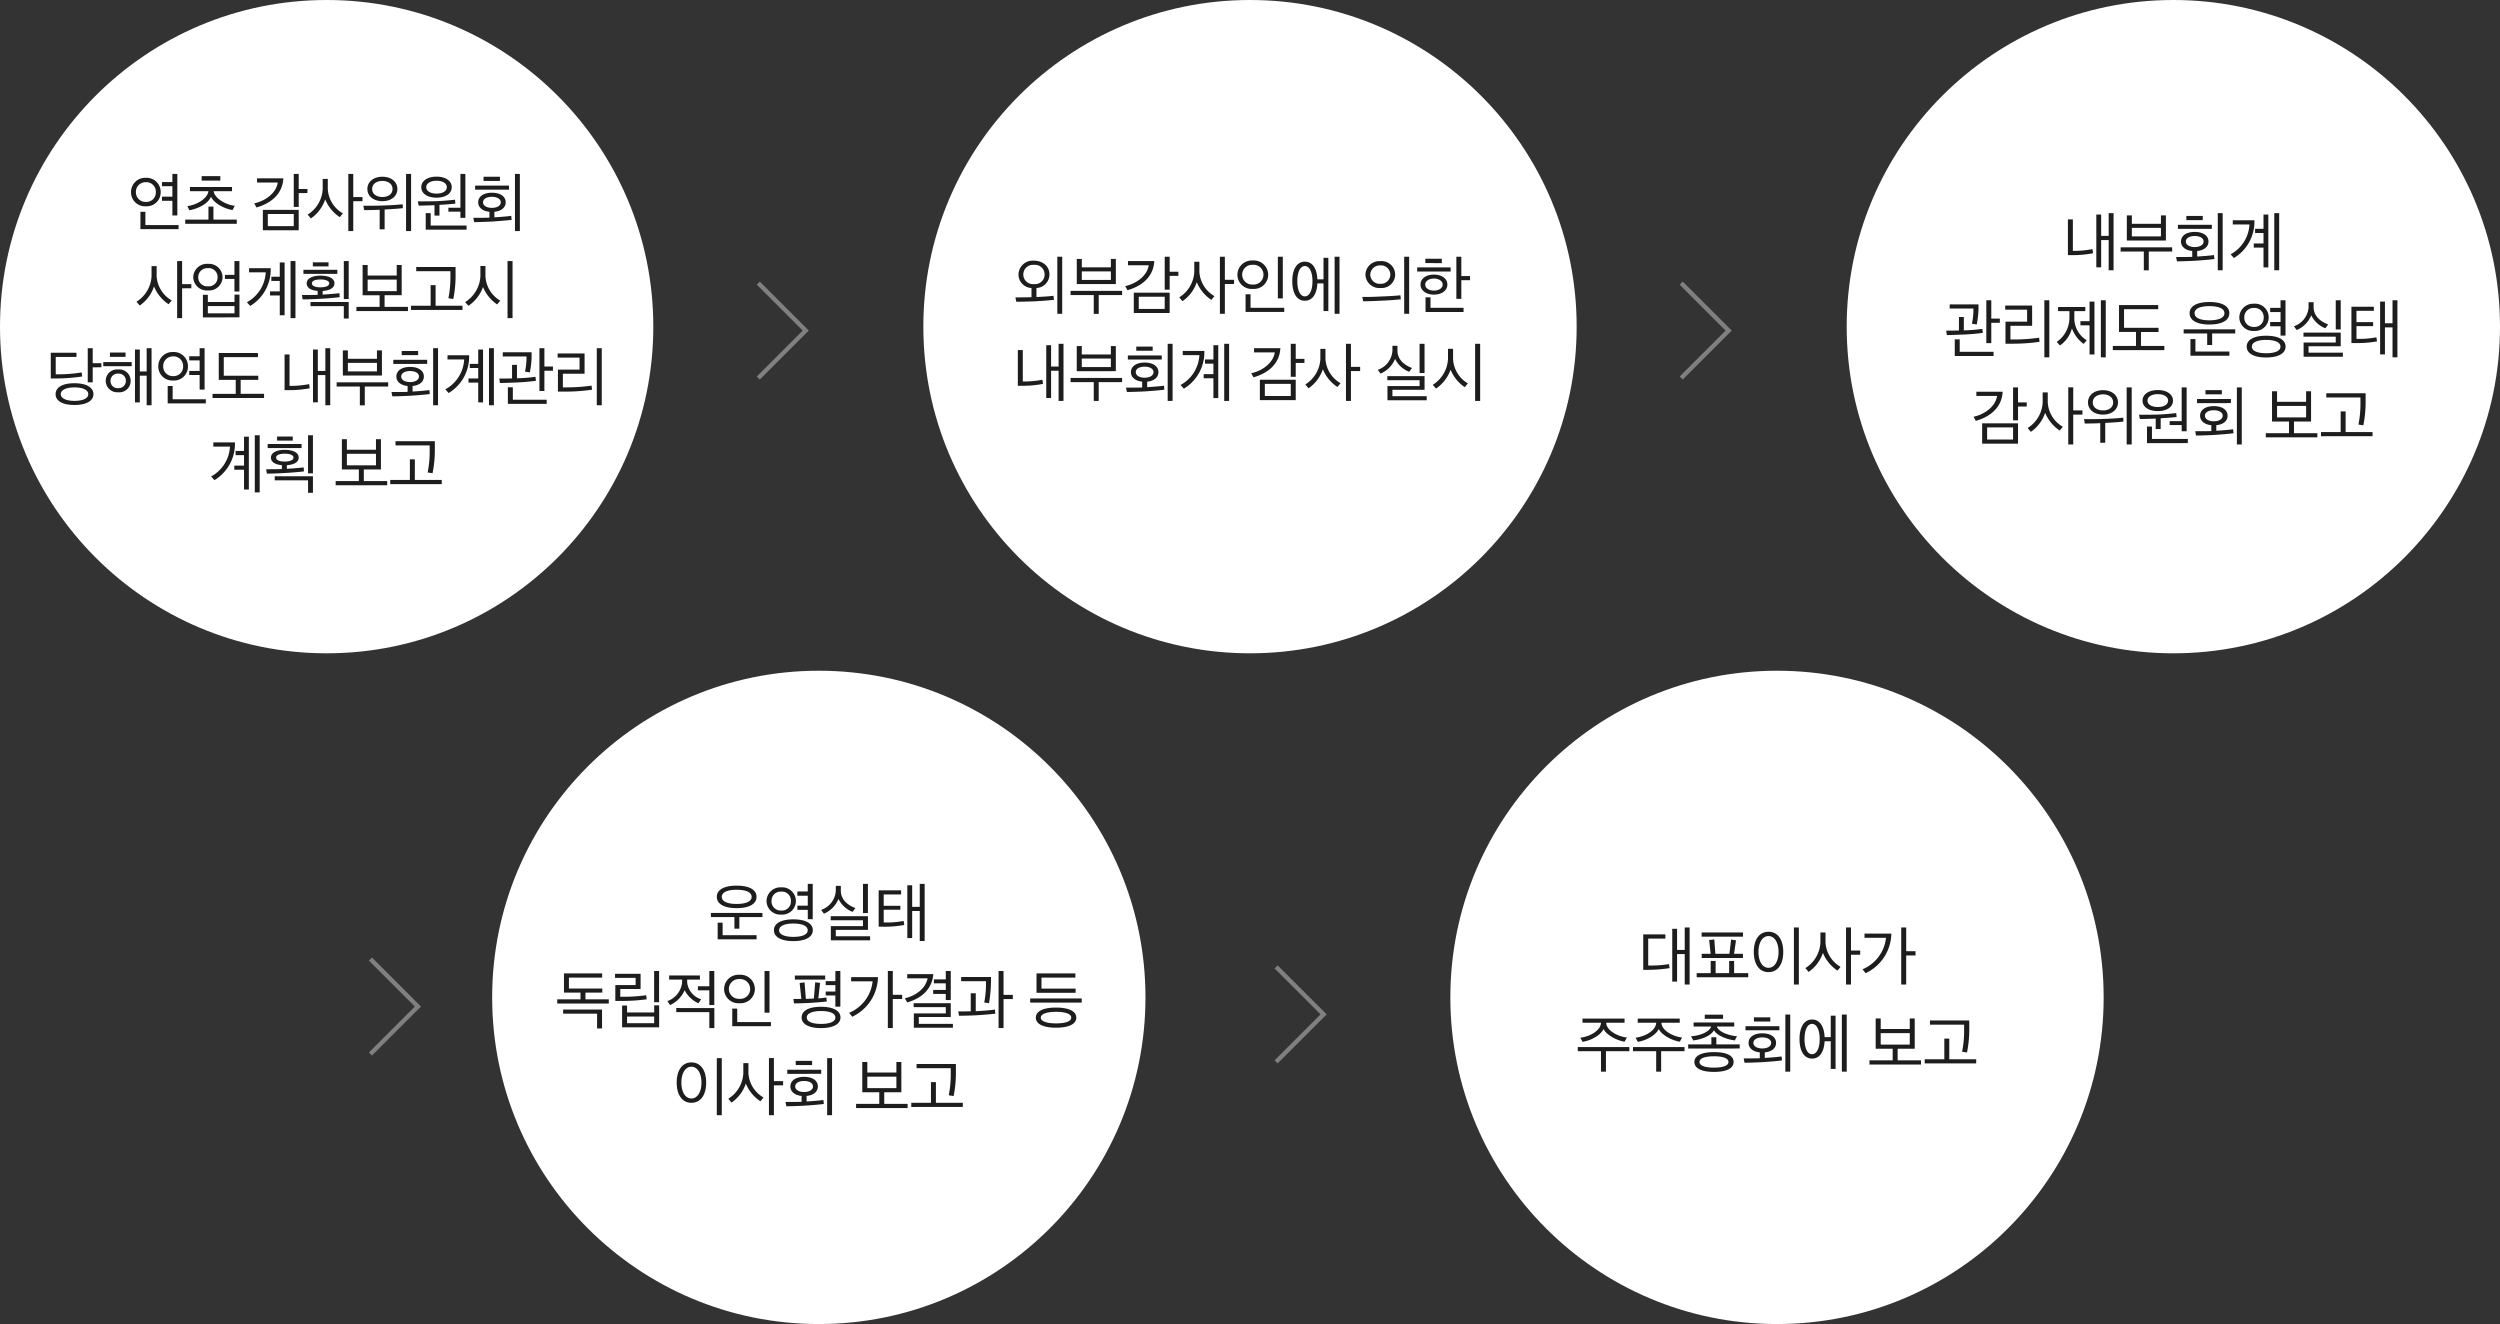 <svg xmlns="http://www.w3.org/2000/svg" width="574" height="304" viewBox="0 0 574 304">
  <rect x="0" y="0" width="574" height="304" fill="#333333" stroke="none"/>
  <g id="ethics_graph_01" transform="translate(-8030 2599)">
    <circle id="타원_49" data-name="타원 49" cx="75" cy="75" r="75" transform="translate(8030 -2599)" fill="#fff"/>
    <path id="패스_851" data-name="패스 851" d="M-35.421-9.255V-6.84h-2.385v.945h2.385v3.36h1.14V-12.06h-1.14v1.86h-2.385v.945ZM-34,.615V-.33h-7.62V-3.375h-1.14V.615Zm-7.515-11.79a3.249,3.249,0,0,0-3.4,3.285A3.212,3.212,0,0,0-41.5-4.635a3.2,3.2,0,0,0,3.39-3.255A3.24,3.24,0,0,0-41.511-11.175Zm0,1.005a2.185,2.185,0,0,1,2.3,2.28A2.166,2.166,0,0,1-41.5-5.64a2.2,2.2,0,0,1-2.295-2.25A2.206,2.206,0,0,1-41.511-10.17ZM-21.1-4.755c-1.95-.18-4.62-1.665-4.845-3.345h4.215v-.96h-9.66v.96h4.245c-.21,1.68-2.715,3.18-4.845,3.42l.48.96c2.265-.42,4.38-1.665,4.95-3.105.69,1.425,2.79,2.67,4.95,3.06Zm.465,4.14v-.96H-26V-4.56h-1.14v2.985h-5.325v.96Zm-3.78-9.915v-1.035H-28.7v1.035ZM-4.419-7.665V-8.61H-6.414v-3.45h-1.14v7.575h1.14v-3.18ZM-6.414.87V-3.81h-8.235V.87Zm-1.14-.945h-5.955v-2.79h5.955Zm-8.43-10.98v.96h4.755c-.315,2.37-2.82,4.245-5.4,4.785l.525.945c3.345-.96,5.97-3.09,6.165-6.69ZM8.226-5.8v-.96H6.111v-5.3H4.971V1.05h1.14V-5.8Zm-4.5,2.79A6.868,6.868,0,0,1,.261-8.61v-2.3H-.909V-8.58a7.32,7.32,0,0,1-3.45,5.85l.735.885A8.566,8.566,0,0,0-.339-6.225a8.981,8.981,0,0,0,3.345,4.08ZM16.236-8.6c0-1.665-1.41-2.82-3.435-2.82-2.04,0-3.45,1.155-3.45,2.82,0,1.635,1.41,2.79,3.45,2.79C14.811-5.8,16.236-6.96,16.236-8.6Zm3.15,9.645V-12.06H18.231V1.05ZM15.126-8.6c0,1.17-1.02,1.83-2.325,1.83-1.32,0-2.355-.66-2.355-1.83s1.035-1.86,2.355-1.86C14.106-10.455,15.126-9.78,15.126-8.6ZM13.311.66V-3.9c1.5-.075,3.2-.18,4.185-.315L17.451-5.1c-1.275.135-2.94.24-4.575.285-1.455.06-2.88.045-4.44.045l.18,1.02c1.155-.015,2.325-.03,3.555-.09V.66ZM28.716-9.015c0-1.485-1.455-2.43-3.48-2.43s-3.51.945-3.51,2.415c0,1.53,1.485,2.415,3.51,2.415S28.716-7.515,28.716-9.015ZM31.851-1.98V-12.06h-1.14V-4.3h-2.76v.9h2.76V-1.98Zm.27,2.715v-.96H23.886V-3.06h-1.14V.735Zm-4.53-9.75c0,.885-.945,1.47-2.355,1.47s-2.37-.585-2.37-1.47.96-1.485,2.37-1.485S27.591-9.9,27.591-9.015ZM25.9-2.5v-2.46c1.38-.09,2.835-.18,3.66-.3l-.09-.885c-1.275.135-2.7.27-4.155.33-1.425.045-3.03.06-4.38.045l.18.975c1.095,0,2.4-.045,3.645-.09V-2.5ZM41.106-5.55c0-1.365-1.26-2.2-3.165-2.2-1.89,0-3.15.855-3.15,2.2,0,1.185,1,2.025,2.58,2.175v1.35c-1.4.045-2.715.03-3.7.03l.195,1c1.11-.015,2.58-.06,4.035-.135,1.6-.105,3.54-.255,4.575-.4l-.105-.915c-.84.135-2.4.255-3.855.345V-3.375C40.086-3.525,41.106-4.335,41.106-5.55Zm3.255,6.6V-12.06H43.236V1.05Zm-4.38-6.6c0,.75-.81,1.275-2.04,1.275S35.9-4.8,35.9-5.55s.825-1.26,2.04-1.26S39.981-6.3,39.981-5.55Zm1.89-2.9V-9.39H34.086v.945Zm-2.085-2.01v-.96H36.021v.96Zm-70.858,24.65v-.96h-2.115V7.94h-1.14V21.05h1.14V14.195Zm-4.5,2.79a6.868,6.868,0,0,1-3.465-5.6V9.1h-1.17V11.42a7.32,7.32,0,0,1-3.45,5.85l.735.885a8.566,8.566,0,0,0,3.285-4.38,8.981,8.981,0,0,0,3.345,4.08Zm14.4-4.935v2.895h1.14V7.94h-1.14v3.165h-2.19v.945Zm1.155,8.82V15.635h-1.14v1.71h-6.12V15.68h-1.14v5.19Zm-1.14-.93h-6.12V18.275h6.12Zm-6.1-11.355a3.154,3.154,0,0,0-3.375,3.075,3.119,3.119,0,0,0,3.375,3.03,3.1,3.1,0,0,0,3.36-3.045A3.12,3.12,0,0,0-27.263,8.585Zm0,.99a2.038,2.038,0,0,1,2.22,2.085,2.038,2.038,0,0,1-2.22,2.085,2.078,2.078,0,0,1-2.235-2.1A2.072,2.072,0,0,1-27.263,9.575ZM-9.653,20.39V8.255h-1.11V11.54H-12.7v.96h1.935v2.4H-13v.945h2.235V20.39Zm2.49.66V7.94H-8.288V21.05ZM-12.848,9.575h-4.965v.96h3.825a8.281,8.281,0,0,1-4.32,6.855l.75.855A9.748,9.748,0,0,0-12.848,9.575Zm14.64,3.48c0-1.215-1.455-1.77-3.21-1.77-1.725,0-3.165.57-3.165,1.785,0,1.065,1.08,1.62,2.52,1.725v.9c-1.35.045-2.655.045-3.615.045l.165,1.005c.87,0,2.805-.06,4.29-.15,1.59-.09,3.18-.24,4.215-.36l-.06-.915c-.855.1-2.385.24-3.855.315V14.81C.607,14.7,1.792,14.165,1.792,13.055Zm-5.505,4.29v.945h7.65v2.85H5.062v-3.8Zm8.775-.675V7.94H3.937v8.73Zm-2.61-5.79V9.95H-5.333v.93ZM.592,13.055c0,.615-.855.915-2.01.915s-1.965-.285-1.965-.915c0-.6.81-.885,1.965-.885S.592,12.455.592,13.055ZM.427,9.17V8.225h-3.6V9.17Zm16.8,6.615V8.84h-1.14v2.415H9.412V8.84H8.257v6.945h3.9v2.67H6.832v.96H18.667v-.96H13.3v-2.67Zm-1.14-.945H9.412V12.2h6.675Zm15.105,4.32V18.2h-6.18V13.46h-1.14V18.2H19.357v.96ZM29.6,9.305h-9.03v.96h7.845V11.54a23.68,23.68,0,0,1-.465,4.935l1.125.18a27.091,27.091,0,0,0,.525-5.7ZM42.682,21.05V7.94H41.528V21.05Zm-2.82-4.02a6.861,6.861,0,0,1-3.4-5.625V9.08H35.3v2.37a7.479,7.479,0,0,1-3.5,5.91l.75.855A8.8,8.8,0,0,0,35.9,13.9a8.977,8.977,0,0,0,3.24,4Zm-91.581,15.3V31.39h-1.995V27.94h-1.14v7.845h1.14v-3.45Zm-1.83,6.165c0-1.47-1.515-2.505-4.35-2.505-2.85,0-4.335,1.005-4.335,2.505s1.485,2.49,4.335,2.49C-55.063,40.99-53.548,39.97-53.548,38.5Zm-1.185,0c0,.945-1.185,1.545-3.165,1.545s-3.15-.615-3.15-1.545,1.17-1.545,3.15-1.545S-54.733,37.555-54.733,38.5Zm-7.47-4.56V29.95h4.77v-.96h-5.91v5.9h1.065a40.127,40.127,0,0,0,6.15-.45l-.12-.93a33.276,33.276,0,0,1-5.31.435ZM-40.2,41.05V27.94h-1.125v5.355H-42.9v-5.04h-1.11V40.39h1.11V34.255h1.575V41.05ZM-45,35.455a2.613,2.613,0,0,0-2.865-2.625,2.612,2.612,0,0,0-2.865,2.625,2.652,2.652,0,0,0,2.865,2.61A2.6,2.6,0,0,0-45,35.455Zm-1.1,0a1.644,1.644,0,0,1-1.77,1.665,1.615,1.615,0,0,1-1.755-1.665,1.623,1.623,0,0,1,1.755-1.665A1.636,1.636,0,0,1-46.093,35.455Zm1.335-3.375v-.945h-6.525v.945Zm-1.41-2.145v-.99h-3.585v.99Zm17.01.81V33.16h-2.385V34.1h2.385v3.36h1.14V27.94h-1.14V29.8h-2.385v.945Zm1.425,9.87V39.67h-7.62V36.625h-1.14v3.99Zm-7.515-11.79a3.249,3.249,0,0,0-3.4,3.285,3.212,3.212,0,0,0,3.42,3.255,3.2,3.2,0,0,0,3.39-3.255A3.24,3.24,0,0,0-35.248,28.825Zm0,1a2.185,2.185,0,0,1,2.3,2.28,2.166,2.166,0,0,1-2.28,2.25,2.2,2.2,0,0,1-2.295-2.25A2.206,2.206,0,0,1-35.248,29.83Zm20.88,9.555v-.96h-5.37v-3.21H-15.7V34.27h-7.92V29.995h7.845V29.05h-9v6.165h3.9v3.21H-26.2v.96ZM.823,41.05V27.94H-.3v5.22H-2.027v-4.9h-1.11v12.12h1.11V34.12H-.3v6.93Zm-4.845-4.86a21.231,21.231,0,0,1-4.5.405V29.38h-1.14v8.2h1.005a24.891,24.891,0,0,0,4.77-.435Zm16.71-1.965V28.45h-1.14v1.935H4.873V28.45H3.718v5.775Zm-3.93,6.84v-4.32h5.37v-.96H2.293v.96H7.618v4.32Zm2.79-7.785H4.873V31.315h6.675Zm10.77,1.17c0-1.365-1.26-2.205-3.165-2.205-1.89,0-3.15.855-3.15,2.205,0,1.185,1.005,2.025,2.58,2.175v1.35c-1.395.045-2.715.03-3.7.03l.195,1c1.11-.015,2.58-.06,4.035-.135,1.6-.1,3.54-.255,4.575-.4l-.105-.915c-.84.135-2.4.255-3.855.345V36.625C21.3,36.475,22.318,35.665,22.318,34.45Zm3.255,6.6V27.94H24.448V41.05Zm-4.38-6.6c0,.75-.81,1.275-2.04,1.275-1.215,0-2.04-.525-2.04-1.275s.825-1.26,2.04-1.26C20.383,33.19,21.193,33.7,21.193,34.45Zm1.89-2.9V30.61H15.3v.945ZM21,29.545v-.96H17.233v.96ZM35.908,40.39V28.255H34.8V31.54H32.863v.96H34.8v2.4H32.563v.945H34.8V40.39Zm2.49.66V27.94H37.273V41.05ZM32.713,29.575H27.748v.96h3.825a8.281,8.281,0,0,1-4.32,6.855l.75.855A9.748,9.748,0,0,0,32.713,29.575Zm19.245,3.54v-.96H49.993V27.94h-1.14v9.84h1.14V33.115Zm-1.44,7.62v-.96h-7.77V36.91h-1.14v3.825Zm-2.46-5.31-.12-.915a37.617,37.617,0,0,1-4.245.345V31.78H42.568v3.105c-.975.03-2.175.03-2.925.03l.15,1.02c1.065,0,2.655-.075,4.005-.12C45.043,35.755,46.873,35.6,48.058,35.425Zm-1.005-6.54H40.438v.96h5.445a14.579,14.579,0,0,1-.345,3.48l1.11.18A19.717,19.717,0,0,0,47.053,28.885Zm14.97-.945V41.05h1.14V27.94Zm-1.2,8.6a41.527,41.527,0,0,1-6.27.4h-.315V33.805h4.98v-4.65h-6.18V30.1h5.025v2.76H53.1v5.055h1.335a44.16,44.16,0,0,0,6.495-.435ZM-17.863,60.39V48.255h-1.11V51.54h-1.935v.96h1.935v2.4h-2.235v.945h2.235V60.39Zm2.49.66V47.94H-16.5V61.05Zm-5.685-11.475h-4.965v.96H-22.2a8.281,8.281,0,0,1-4.32,6.855l.75.855A9.748,9.748,0,0,0-21.058,49.575Zm14.64,3.48c0-1.215-1.455-1.77-3.21-1.77-1.725,0-3.165.57-3.165,1.785,0,1.065,1.08,1.62,2.52,1.725v.9c-1.35.045-2.655.045-3.615.045l.165,1.005c.87,0,2.805-.06,4.29-.15,1.59-.09,3.18-.24,4.215-.36l-.06-.915c-.855.1-2.385.24-3.855.315V54.81C-7.6,54.705-6.418,54.165-6.418,53.055Zm-5.505,4.29v.945h7.65v2.85h1.125V57.345Zm8.775-.675V47.94H-4.273v8.73Zm-2.61-5.79v-.93h-7.785v.93Zm-1.86,2.175c0,.615-.855.915-2.01.915s-1.965-.285-1.965-.915c0-.6.81-.885,1.965-.885S-7.618,52.455-7.618,53.055Zm-.165-3.885v-.945h-3.6v.945Zm20.246,6.615V48.84h-1.14v2.415H4.648V48.84H3.493v6.945h3.9v2.67H2.068v.96H13.9v-.96H8.533v-2.67Zm-1.14-.945H4.648V52.2h6.675Zm15.105,4.32V58.2h-6.18V53.46h-1.14V58.2H14.593v.96Zm-1.59-9.855h-9.03v.96h7.845V51.54a23.68,23.68,0,0,1-.465,4.935l1.125.18a27.091,27.091,0,0,0,.525-5.7Z" transform="translate(8105 -2547)" fill="#1d1d1d"/>
    <circle id="타원_64" data-name="타원 64" cx="75" cy="75" r="75" transform="translate(8242 -2599)" fill="#fff"/>
    <path id="패스_850" data-name="패스 850" d="M-49.616-11.145a3.25,3.25,0,0,0-3.54,3.18,3.112,3.112,0,0,0,2.985,3.09V-2.76c-1.365.03-2.685.045-3.69.045l.195,1c.855,0,2.805-.045,4.275-.1,1.59-.09,3.345-.225,4.38-.345l-.105-.93c-.855.12-2.43.225-3.915.285v-2.07A3.115,3.115,0,0,0-46.046-7.98C-46.046-9.885-47.576-11.145-49.616-11.145Zm0,.96a2.208,2.208,0,0,1,2.46,2.235,2.2,2.2,0,0,1-2.46,2.175,2.2,2.2,0,0,1-2.43-2.19A2.21,2.21,0,0,1-49.616-10.185Zm6.5,11.235V-12.06h-1.125V1.05Zm12.315-6.825V-11.55h-1.14v1.935h-6.675V-11.55h-1.155v5.775Zm-3.93,6.84v-4.32h5.37v-.96H-41.2v.96h5.325v4.32Zm2.79-7.785h-6.675V-8.685h6.675Zm15.495-.945V-8.61h-1.995v-3.45h-1.14v7.575h1.14v-3.18ZM-18.446.87V-3.81h-8.235V.87Zm-1.14-.945h-5.955v-2.79h5.955Zm-8.43-10.98v.96h4.755c-.315,2.37-2.82,4.245-5.4,4.785l.525.945c3.345-.96,5.97-3.09,6.165-6.69ZM-3.656-5.8v-.96H-5.771v-5.3h-1.14V1.05h1.14V-5.8Zm-4.5,2.79A6.868,6.868,0,0,1-11.621-8.61v-2.3h-1.17V-8.58a7.32,7.32,0,0,1-3.45,5.85l.735.885a8.566,8.566,0,0,0,3.285-4.38,8.981,8.981,0,0,0,3.345,4.08Zm15.69.525v-9.57H6.394v9.57ZM7.864.615V-.33H.124v-3.1h-1.14V.615ZM.634-11.19A3.307,3.307,0,0,0-2.891-7.905a3.277,3.277,0,0,0,3.54,3.24A3.276,3.276,0,0,0,4.174-7.92,3.3,3.3,0,0,0,.634-11.19Zm0,.99a2.276,2.276,0,0,1,2.46,2.295A2.251,2.251,0,0,1,.649-5.67,2.287,2.287,0,0,1-1.8-7.92,2.289,2.289,0,0,1,.634-10.2Zm11.955-.72c-1.9,0-2.88,1.86-2.88,4.485,0,2.64.975,4.485,2.88,4.485,1.8,0,2.76-1.605,2.88-3.975h1.41V.42h1.11V-11.805h-1.11V-6.87h-1.41C15.379-9.255,14.4-10.92,12.589-10.92Zm1.755,4.485c0,2.13-.69,3.48-1.755,3.48-1.05,0-1.725-1.35-1.725-3.48s.675-3.48,1.725-3.48C13.654-9.915,14.344-8.55,14.344-6.435Zm6.21,7.485V-12.06H19.429V1.05ZM35.4-12.06V1.05h1.14V-12.06ZM33.33-7.92a3.121,3.121,0,0,0-3.405-3.12,3.194,3.194,0,0,0-3.42,3.12,3.174,3.174,0,0,0,3.42,3.045A3.123,3.123,0,0,0,33.33-7.92Zm-1.11,0a2.161,2.161,0,0,1-2.3,2.085,2.166,2.166,0,0,1-2.31-2.085,2.213,2.213,0,0,1,2.31-2.145A2.137,2.137,0,0,1,32.22-7.92Zm2.415,5.64-.105-.93c-.96.12-2.655.225-4.485.285-1.59.09-3.135.12-4.26.105l.21,1c.99-.015,2.43-.06,3.975-.135C31.635-2.025,33.51-2.145,34.635-2.28ZM50.52-6.66v-.96h-2v-4.44h-1.14v9.675h1.14V-6.66ZM49.035.63V-.33h-7.59v-2.4h-1.14V.63ZM44.04-10.59V-11.6H40.26v1.005Zm2.025,1.935V-9.6h-7.68v.945Zm-.75,3c0-1.41-1.32-2.295-3.09-2.295-1.755,0-3.075.885-3.075,2.295,0,1.38,1.335,2.3,3.075,2.3C44-3.36,45.315-4.275,45.315-5.655Zm-1.08,0c0,.855-.945,1.38-2.01,1.38-1.05,0-1.995-.525-1.995-1.38s.945-1.395,1.995-1.395C43.29-7.05,44.235-6.525,44.235-5.655Zm-87.056,26.7V7.94h-1.125v5.22h-1.725v-4.9h-1.11v12.12h1.11V14.12h1.725v6.93Zm-4.845-4.86a21.231,21.231,0,0,1-4.5.4V9.38h-1.14v8.2H-52.3a24.891,24.891,0,0,0,4.77-.435Zm16.86-1.965V8.45h-1.14v1.935h-6.675V8.45h-1.155v5.775Zm-3.93,6.84v-4.32h5.37v-.96H-41.2v.96h5.325v4.32Zm2.79-7.785h-6.675V11.315h6.675Zm10.92,1.17c0-1.365-1.26-2.2-3.165-2.2s-3.15.855-3.15,2.2c0,1.185,1.005,2.025,2.58,2.175v1.35c-1.4.045-2.715.03-3.705.03l.2,1.005c1.11-.015,2.58-.06,4.035-.135,1.6-.1,3.54-.255,4.575-.405l-.1-.915c-.84.135-2.4.255-3.855.345V16.625C-22.046,16.475-21.026,15.665-21.026,14.45Zm3.255,6.6V7.94H-18.9V21.05Zm-4.38-6.6c0,.75-.81,1.275-2.04,1.275s-2.04-.525-2.04-1.275.825-1.26,2.04-1.26S-22.151,13.7-22.151,14.45Zm1.89-2.9V10.61h-7.785v.945Zm-2.085-2.01v-.96h-3.765v.96ZM-7.286,20.39V8.255H-8.4V11.54h-1.935v.96H-8.4v2.4h-2.235v.945H-8.4V20.39Zm2.49.66V7.94H-5.921V21.05ZM-10.481,9.575h-4.965v.96h3.825a8.281,8.281,0,0,1-4.32,6.855l.75.855A9.748,9.748,0,0,0-10.481,9.575ZM12.5,12.335V11.39H10.5V7.94H9.36v7.575H10.5v-3.18ZM10.5,20.87V16.19H2.265v4.68Zm-1.14-.945H3.405v-2.79H9.36ZM.93,8.945v.96H5.685c-.315,2.37-2.82,4.245-5.4,4.785l.525.945c3.345-.96,5.97-3.09,6.165-6.69Zm24.36,5.25v-.96H23.175V7.94h-1.14V21.05h1.14V14.195Zm-4.5,2.79a6.868,6.868,0,0,1-3.465-5.6V9.1h-1.17V11.42a7.32,7.32,0,0,1-3.45,5.85l.735.885a8.566,8.566,0,0,0,3.285-4.38,8.981,8.981,0,0,0,3.345,4.08Zm19.286-2.34V7.94h-1.14v6.705ZM37.2,13.49c-1.62-.585-3.345-1.86-3.345-3.975V8.39H32.7V9.56a4.966,4.966,0,0,1-3.36,4.35l.63.87A6.218,6.218,0,0,0,33.311,11.4a6.021,6.021,0,0,0,3.24,2.97Zm3.375,7.41v-.93H32.7V18.5h7.38V15.365h-8.55v.93h7.41v1.35h-7.38V20.9Zm12.27.15V7.94H51.686V21.05Zm-2.82-4.02a6.861,6.861,0,0,1-3.4-5.625V9.08H45.461v2.37a7.479,7.479,0,0,1-3.5,5.91l.75.855a8.8,8.8,0,0,0,3.345-4.32,8.977,8.977,0,0,0,3.24,4Z" transform="translate(8317 -2528)" fill="#1d1d1d"/>
    <circle id="타원_65" data-name="타원 65" cx="75" cy="75" r="75" transform="translate(8454 -2599)" fill="#fff"/>
    <path id="패스_849" data-name="패스 849" d="M-13.725,1.05V-12.06H-14.85v5.22h-1.725v-4.9h-1.11V.375h1.11V-5.88h1.725V1.05ZM-18.57-3.81a21.231,21.231,0,0,1-4.5.405V-10.62h-1.14v8.2H-23.2a24.891,24.891,0,0,0,4.77-.435ZM-1.71-5.775V-11.55H-2.85v1.935H-9.525V-11.55H-10.68v5.775Zm-3.93,6.84v-4.32H-.27v-.96H-12.105v.96H-6.78v4.32ZM-2.85-6.72H-9.525V-8.685H-2.85ZM8.07-5.55c0-1.365-1.26-2.2-3.165-2.2-1.89,0-3.15.855-3.15,2.2,0,1.185,1,2.025,2.58,2.175v1.35C2.94-1.98,1.62-2,.63-2l.195,1C1.935-1,3.4-1.05,4.86-1.125c1.605-.105,3.54-.255,4.575-.4L9.33-2.445c-.84.135-2.4.255-3.855.345V-3.375C7.05-3.525,8.07-4.335,8.07-5.55Zm3.255,6.6V-12.06H10.2V1.05Zm-4.38-6.6c0,.75-.81,1.275-2.04,1.275-1.215,0-2.04-.525-2.04-1.275S3.69-6.81,4.9-6.81C6.135-6.81,6.945-6.3,6.945-5.55Zm1.89-2.9V-9.39H1.05v.945ZM6.75-10.455v-.96H2.985v.96ZM21.81.39V-11.745H20.7V-8.46H18.765v.96H20.7v2.4H18.465v.945H20.7V.39Zm2.49.66V-12.06H23.175V1.05ZM18.615-10.425H13.65v.96h3.825a8.281,8.281,0,0,1-4.32,6.855l.75.855A9.748,9.748,0,0,0,18.615-10.425Zm-58.453,23.54v-.96H-41.8V7.94h-1.14v9.84h1.14V13.115Zm-1.44,7.62v-.96h-7.77V16.91h-1.14v3.825Zm-2.46-5.31-.12-.915a37.615,37.615,0,0,1-4.245.345V11.78h-1.125v3.1c-.975.03-2.175.03-2.925.03l.15,1.02c1.065,0,2.655-.075,4.005-.12C-46.753,15.755-44.923,15.6-43.738,15.425Zm-1-6.54h-6.615v.96h5.445a14.579,14.579,0,0,1-.345,3.48l1.11.18A19.717,19.717,0,0,0-44.743,8.885Zm15.12-.945V21.05h1.14V7.94Zm-1.2,8.6a41.527,41.527,0,0,1-6.27.405h-.315V13.805h4.98V9.155h-6.18V10.1h5.025v2.76h-4.965v5.055h1.335a44.159,44.159,0,0,0,6.495-.435Zm10.935.585a5.9,5.9,0,0,1-2.85-5.25V10.43h2.52V9.485h-6.255v.945h2.61V11.9a6.737,6.737,0,0,1-2.925,5.61l.765.8a6.862,6.862,0,0,0,2.73-3.915,7.742,7.742,0,0,0,2.685,3.57Zm1.77,3.27V8.255h-1.125v4.5h-2.1V13.7h2.1v6.69Zm2.595.66V7.94h-1.125V21.05Zm13.455-1.665v-.96h-5.37v-3.21H-3.4V14.27h-7.92V9.995h7.845V9.05h-9v6.165h3.9v3.21H-13.9v.96ZM12.853,10.91c0-1.65-1.71-2.565-4.56-2.565s-4.56.915-4.56,2.565,1.7,2.6,4.545,2.6C11.143,13.505,12.853,12.575,12.853,10.91ZM8.293,9.29c2.085,0,3.435.54,3.435,1.635,0,1.065-1.365,1.62-3.45,1.62-2.07,0-3.4-.555-3.4-1.62C4.873,9.83,6.223,9.29,8.293,9.29Zm.615,8.925V15.56h5.3v-.945H2.368v.945h5.4v2.655Zm3.96,2.46v-.96h-7.8V16.85H3.928v3.825Zm12.9-2.085c0-1.56-1.6-2.505-4.47-2.505s-4.455.945-4.455,2.505c0,1.515,1.6,2.49,4.455,2.49S25.768,20.1,25.768,18.59Zm-3.54-4.68h2.385v2.145h1.14V7.94h-1.14V9.68H22.228v.975h2.385v2.28H22.228Zm2.37,4.68c0,.96-1.215,1.515-3.3,1.515-2.04,0-3.27-.555-3.27-1.515,0-.975,1.23-1.545,3.27-1.545C23.383,17.045,24.6,17.615,24.6,18.59ZM18.523,8.735a3.185,3.185,0,0,0-3.375,3.15,3.15,3.15,0,0,0,3.375,3.1,3.136,3.136,0,1,0,0-6.255Zm0,.975a2.067,2.067,0,0,1,2.22,2.175,2.067,2.067,0,0,1-2.22,2.175,2.106,2.106,0,0,1-2.235-2.19A2.1,2.1,0,0,1,18.523,9.71Zm19.905,4.935V7.94h-1.14v6.705Zm-2.88-1.155c-1.62-.585-3.345-1.86-3.345-3.975V8.39H31.048V9.56a4.966,4.966,0,0,1-3.36,4.35l.63.87A6.218,6.218,0,0,0,31.663,11.4a6.021,6.021,0,0,0,3.24,2.97Zm3.375,7.41v-.93H31.048V18.5h7.38V15.365h-8.55v.93h7.41v1.35h-7.38V20.9Zm12.525.15V7.94H50.323v5.28h-1.74V8.255h-1.11v12.12h1.11v-6.21h1.74V21.05Zm-9.4-4.245V13.88h3.825v-.915H42.043v-2.6h3.99V9.425H40.888v8.34h.72a24.832,24.832,0,0,0,5.16-.39l-.15-.93a20.157,20.157,0,0,1-4.1.36Zm-75.709,15.53V31.39h-2V27.94H-36.8v7.575h1.14v-3.18Zm-2,8.535V36.19H-43.9v4.68Zm-1.14-.945h-5.955v-2.79H-36.8Zm-8.43-10.98v.96h4.755c-.315,2.37-2.82,4.245-5.4,4.785l.525.945c3.345-.96,5.97-3.09,6.165-6.69Zm24.36,5.25v-.96h-2.115v-5.3h-1.14V41.05h1.14V34.195Zm-4.5,2.79a6.868,6.868,0,0,1-3.465-5.6V29.1h-1.17V31.42a7.32,7.32,0,0,1-3.45,5.85l.735.885a8.566,8.566,0,0,0,3.285-4.38,8.981,8.981,0,0,0,3.345,4.08Zm12.66-5.58c0-1.665-1.41-2.82-3.435-2.82-2.04,0-3.45,1.155-3.45,2.82,0,1.635,1.41,2.79,3.45,2.79C-14.136,34.195-12.711,33.04-12.711,31.4Zm3.15,9.645V27.94h-1.155V41.05Zm-4.26-9.645c0,1.17-1.02,1.83-2.325,1.83-1.32,0-2.355-.66-2.355-1.83s1.035-1.86,2.355-1.86C-14.841,29.545-13.821,30.22-13.821,31.4Zm-1.815,9.255V36.1c1.5-.075,3.2-.18,4.185-.315L-11.5,34.9c-1.275.135-2.94.24-4.575.285-1.455.06-2.88.045-4.44.045l.18,1.02c1.155-.015,2.325-.03,3.555-.09v4.5ZM-.081,30.985c0-1.485-1.455-2.43-3.48-2.43s-3.51.945-3.51,2.415c0,1.53,1.485,2.415,3.51,2.415S-.081,32.485-.081,30.985ZM3.054,38.02V27.94H1.914v7.755H-.846v.9h2.76V38.02Zm.27,2.715v-.96H-4.911V36.94h-1.14v3.8Zm-4.53-9.75c0,.885-.945,1.47-2.355,1.47s-2.37-.585-2.37-1.47c0-.9.96-1.485,2.37-1.485S-1.206,30.1-1.206,30.985Zm-1.7,6.51v-2.46c1.38-.09,2.835-.18,3.66-.3l-.09-.885c-1.275.135-2.7.27-4.155.33-1.425.045-3.03.06-4.38.045l.18.975c1.095,0,2.4-.045,3.645-.09v2.385Zm15.36-3.045c0-1.365-1.26-2.205-3.165-2.205-1.89,0-3.15.855-3.15,2.205,0,1.185,1.005,2.025,2.58,2.175v1.35c-1.4.045-2.715.03-3.7.03l.195,1c1.11-.015,2.58-.06,4.035-.135,1.6-.1,3.54-.255,4.575-.4l-.105-.915c-.84.135-2.4.255-3.855.345V36.625C11.439,36.475,12.459,35.665,12.459,34.45Zm3.255,6.6V27.94H14.589V41.05Zm-4.38-6.6c0,.75-.81,1.275-2.04,1.275-1.215,0-2.04-.525-2.04-1.275s.825-1.26,2.04-1.26C10.524,33.19,11.334,33.7,11.334,34.45Zm1.89-2.9V30.61H5.439v.945Zm-2.085-2.01v-.96H7.374v.96Zm20.486,6.24V28.84h-1.14v2.415H23.811V28.84H22.656v6.945h3.9v2.67H21.231v.96H33.066v-.96H27.7v-2.67Zm-1.14-.945H23.811V32.2h6.675Zm15.255,4.32V38.2h-6.18V33.46h-1.14V38.2H33.906v.96Zm-1.59-9.855h-9.03v.96h7.845V31.54a23.68,23.68,0,0,1-.465,4.935l1.125.18a27.091,27.091,0,0,0,.525-5.7Z" transform="translate(8529 -2538)" fill="#1d1d1d"/>
    <circle id="타원_66" data-name="타원 66" cx="75" cy="75" r="75" transform="translate(8143 -2445)" fill="#fff"/>
    <path id="패스_852" data-name="패스 852" d="M-14.3-9.09c0-1.65-1.71-2.565-4.56-2.565s-4.56.915-4.56,2.565,1.695,2.6,4.545,2.6S-14.3-7.425-14.3-9.09Zm-4.56-1.62c2.085,0,3.435.54,3.435,1.635,0,1.065-1.365,1.62-3.45,1.62-2.07,0-3.4-.555-3.4-1.62C-22.275-10.17-20.925-10.71-18.855-10.71Zm.615,8.925V-4.44h5.3v-.945H-24.78v.945h5.4v2.655Zm3.96,2.46v-.96h-7.8V-3.15h-1.14V.675ZM-1.38-1.41c0-1.56-1.6-2.505-4.47-2.505s-4.455.945-4.455,2.505c0,1.515,1.6,2.49,4.455,2.49S-1.38.105-1.38-1.41ZM-4.92-6.09h2.385v2.145H-1.4V-12.06h-1.14v1.74H-4.92v.975h2.385v2.28H-4.92Zm2.37,4.68c0,.96-1.215,1.515-3.3,1.515C-7.89.105-9.12-.45-9.12-1.41c0-.975,1.23-1.545,3.27-1.545C-3.765-2.955-2.55-2.385-2.55-1.41Zm-6.075-9.855A3.185,3.185,0,0,0-12-8.115,3.15,3.15,0,0,0-8.625-5.01a3.131,3.131,0,0,0,3.36-3.12A3.152,3.152,0,0,0-8.625-11.265Zm0,.975a2.067,2.067,0,0,1,2.22,2.175A2.067,2.067,0,0,1-8.625-5.94,2.106,2.106,0,0,1-10.86-8.13,2.1,2.1,0,0,1-8.625-10.29Zm19.9,4.935V-12.06H10.14v6.705ZM8.4-6.51c-1.62-.585-3.345-1.86-3.345-3.975V-11.61H3.9v1.17A4.966,4.966,0,0,1,.54-6.09l.63.87A6.218,6.218,0,0,0,4.515-8.6a6.021,6.021,0,0,0,3.24,2.97ZM11.775.9V-.03H3.9V-1.5h7.38V-4.635H2.73v.93h7.41v1.35H2.76V.9ZM24.3,1.05V-12.06H23.175v5.28h-1.74v-4.965h-1.11V.375h1.11v-6.21h1.74V1.05ZM14.9-3.195V-6.12H18.72v-.915H14.9V-9.63h3.99v-.945H13.74v8.34h.72a24.832,24.832,0,0,0,5.16-.39l-.15-.93a20.157,20.157,0,0,1-4.1.36Zm-64.609,16.1V11.96h-7.665V9.455h7.635v-.96h-8.775v4.41h3.795V14.45h-5.34v.96h11.835v-.96h-5.355V12.905Zm-9,3.885v.945h7.8v3.4h1.14V16.79Zm22.05,4.08V15.83H-37.8v1.635h-6.225v-1.6h-1.14v5.01Zm-1.14-.945h-6.225V18.4H-37.8Zm1.125-4.815V7.94h-1.14v7.17Zm-2.97-1.605a37.907,37.907,0,0,1-5.94.345V12.08h4.665V8.585h-5.865v.93h4.725v1.65h-4.665V14.81h1.455a40.117,40.117,0,0,0,5.76-.375Zm5.28-3.585h2.985c0,.255,0,.615-.015.78a5.129,5.129,0,0,1-3.375,4.155l.615.915a6.67,6.67,0,0,0,3.345-3.42,6.618,6.618,0,0,0,3.165,3l.63-.915A4.6,4.6,0,0,1-30.214,10.7c-.015-.165-.015-.51-.015-.78H-27.3V8.96h-7.065Zm1.635,6.525v.945h7.59v3.66h1.155v-4.6Zm8.73-.69V7.94h-1.14v3.5h-2.625v.945h2.625v3.375Zm12.675,1.755V7.94h-1.14v9.57Zm.33,3.1V19.67h-7.74v-3.1h-1.14v4.05Zm-7.23-11.8a3.307,3.307,0,0,0-3.525,3.285,3.277,3.277,0,0,0,3.54,3.24,3.276,3.276,0,0,0,3.525-3.255A3.3,3.3,0,0,0-18.229,8.81Zm0,.99a2.276,2.276,0,0,1,2.46,2.295,2.251,2.251,0,0,1-2.445,2.235,2.287,2.287,0,0,1-2.445-2.25A2.289,2.289,0,0,1-18.229,9.8Zm23.2,8.82c0-1.515-1.605-2.46-4.47-2.46s-4.455.945-4.455,2.46c0,1.485,1.605,2.43,4.455,2.43S4.973,20.1,4.973,18.62Zm-3.24-4.605a16.169,16.169,0,0,1-1.845.21L.293,10.67l-1.125-.135-.3,3.72c-.6.045-1.275.075-1.845.09l-.3-3.795L-4.4,10.7l.39,3.645c-.6.015-1.26.015-1.83.015l.15,1.02c1.26-.015,3.06-.06,4.17-.15,1.32-.09,2.475-.18,3.36-.3Zm3.21,2.115V7.94H3.8v2.325H1.583v.915H3.8v1.47H1.583v.915H3.8V16.13ZM3.8,18.62c0,.93-1.215,1.47-3.3,1.47-2.04,0-3.27-.54-3.27-1.47s1.23-1.485,3.27-1.485C2.588,17.135,3.8,17.69,3.8,18.62Zm-2.34-8.7V8.99H-5.5v.93ZM16.987,7.94h-1.14V21.05h1.14V14.375h2.145V13.4H16.987Zm-3.4,1.41H7.417v.96h4.935a8.83,8.83,0,0,1-5.385,7.23l.7.9A10.254,10.254,0,0,0,13.582,9.35ZM30.788,20.975v-.9h-7.83V18.5h7.335V15.335h-8.52v.9h7.38v1.44H21.818v3.3ZM26.288,8.66H20.3v.96h4.68c-.435,2.145-2.355,3.885-5.235,4.6l.57.93C23.588,14.21,26.018,12.11,26.288,8.66Zm.135,2.115h2.73V12.29H26.258V13.2h2.895v1.41h1.14V7.94h-1.14V9.875h-2.73Zm18.12,3.615v-.975h-2.13V7.94h-1.14V21.05h1.14V14.39Zm-4.02,3.345-.09-.945c-1.17.18-2.82.3-4.4.375v-4.11H34.883v4.14c-.975.03-2.145.015-2.865.015l.165,1.005c1.1,0,2.55-.045,3.87-.1C37.328,18.035,39.263,17.9,40.523,17.735Zm-.99-8.415H32.678v.96h5.7a22.49,22.49,0,0,1-.4,4.9l1.1.15A32.543,32.543,0,0,0,39.533,9.32ZM60.364,15.2v-.945H48.529V15.2Zm-1.4-2.25v-.96H51.124V9.455h7.785v-.96H49.984V12.95Zm.15,5.7c0-1.5-1.77-2.31-4.665-2.31-2.865,0-4.62.81-4.62,2.31s1.755,2.31,4.635,2.31S59.119,20.15,59.119,18.65Zm-4.665-1.335c2.115,0,3.51.465,3.51,1.335s-1.38,1.32-3.51,1.32c-2.085,0-3.48-.465-3.48-1.32S52.369,17.315,54.454,17.315ZM-22.281,41.05V27.94h-1.14V41.05Zm-10.35-7.5c0,2.79,1.23,4.65,3.375,4.65,2.175,0,3.39-1.86,3.39-4.635s-1.215-4.635-3.39-4.635C-31.4,28.93-32.631,30.79-32.631,33.55Zm5.685.015c0,2.145-.915,3.645-2.31,3.645s-2.3-1.5-2.3-3.645.915-3.645,2.3-3.645S-26.946,31.4-26.946,33.565Zm18.75.63v-.96h-2.115v-5.3h-1.14V41.05h1.14V34.195Zm-4.5,2.79a6.868,6.868,0,0,1-3.465-5.6V29.1h-1.17V31.42a7.32,7.32,0,0,1-3.45,5.85l.735.885a8.566,8.566,0,0,0,3.285-4.38,8.981,8.981,0,0,0,3.345,4.08ZM-.216,34.45c0-1.365-1.26-2.205-3.165-2.205-1.89,0-3.15.855-3.15,2.205,0,1.185,1.005,2.025,2.58,2.175v1.35c-1.4.045-2.715.03-3.7.03l.195,1c1.11-.015,2.58-.06,4.035-.135,1.605-.1,3.54-.255,4.575-.4l-.105-.915c-.84.135-2.4.255-3.855.345V36.625C-1.236,36.475-.216,35.665-.216,34.45Zm3.255,6.6V27.94H1.914V41.05Zm-4.38-6.6c0,.75-.81,1.275-2.04,1.275-1.215,0-2.04-.525-2.04-1.275s.825-1.26,2.04-1.26C-2.151,33.19-1.341,33.7-1.341,34.45Zm1.89-2.9V30.61H-7.236v.945Zm-2.085-2.01v-.96H-5.3v.96Zm20.486,6.24V28.84h-1.14v2.415H11.136V28.84H9.981v6.945h3.9v2.67H8.556v.96H20.391v-.96h-5.37v-2.67Zm-1.14-.945H11.136V32.2h6.675Zm15.255,4.32V38.2h-6.18V33.46h-1.14V38.2H21.231v.96Zm-1.59-9.855h-9.03v.96h7.845V31.54a23.68,23.68,0,0,1-.465,4.935l1.125.18a27.091,27.091,0,0,0,.525-5.7Z" transform="translate(8218 -2384)" fill="#1d1d1d"/>
    <circle id="타원_67" data-name="타원 67" cx="75" cy="75" r="75" transform="translate(8363 -2445)" fill="#fff"/>
    <path id="패스_848" data-name="패스 848" d="M-20.062,1.05V-12.06h-1.125V-6.9h-1.755v-4.845h-1.11V.375h1.11V-5.94h1.755V1.05Zm-9.51-4.365v-6.18h3.945v-.96h-5.085v8.13h.87a32.449,32.449,0,0,0,5.16-.39l-.105-.93a25.408,25.408,0,0,1-4.4.33Zm22.965,2.7v-.96h-3.24v-2.79h-1.14v2.79h-3.105v-2.79h-1.14v2.79h-3.21v.96ZM-7.823-5.04V-6h-2.04l.45-3.1-1.125-.18L-10.928-6h-3.225l-.24-3.3-1.185.12L-15.233-6h-2.055v.96Zm.015-4.9v-.96h-9.5v.96ZM5.018,1.05V-12.06H3.878V1.05Zm-10.35-7.5c0,2.79,1.23,4.65,3.375,4.65,2.175,0,3.39-1.86,3.39-4.635S.218-11.07-1.957-11.07C-4.1-11.07-5.332-9.21-5.332-6.45Zm5.685.015c0,2.145-.915,3.645-2.31,3.645s-2.3-1.5-2.3-3.645c0-2.16.915-3.645,2.3-3.645S.353-8.6.353-6.435ZM19.1-5.8v-.96H16.988v-5.3h-1.14V1.05h1.14V-5.8Zm-4.5,2.79A6.868,6.868,0,0,1,11.138-8.61v-2.3H9.968V-8.58a7.32,7.32,0,0,1-3.45,5.85l.735.885a8.566,8.566,0,0,0,3.285-4.38,8.981,8.981,0,0,0,3.345,4.08Zm15.06-9.045h-1.14V1.05h1.14V-5.625h2.145V-6.6H29.663Zm-3.4,1.41H20.093v.96h4.935a8.83,8.83,0,0,1-5.385,7.23l.7.9A10.254,10.254,0,0,0,26.258-10.65ZM-34.461,13.22c-2.01-.225-4.7-1.56-4.755-3.405H-35V8.87h-9.66v.945h4.245c-.06,1.83-2.6,3.21-4.74,3.435l.525.96c2.235-.375,4.275-1.725,4.8-2.955.6,1.23,2.685,2.55,4.83,2.925Zm-4.815,7.83V16.355h5.37V15.4H-45.741v.96h5.325V21.05Zm17.49-7.83c-2.01-.225-4.7-1.56-4.755-3.405h4.215V8.87h-9.66v.945h4.245c-.06,1.83-2.6,3.21-4.74,3.435l.525.96c2.235-.375,4.275-1.725,4.8-2.955.6,1.23,2.685,2.55,4.83,2.925ZM-26.6,21.05V16.355h5.37V15.4H-33.066v.96h5.325V21.05Zm16.635-2.22c0-1.455-1.575-2.265-4.515-2.265-2.925,0-4.485.87-4.485,2.265,0,1.425,1.56,2.28,4.485,2.28C-11.541,21.11-9.966,20.27-9.966,18.83Zm.78-5.91c-1.86-.15-4.185-.96-4.635-2.22h4V9.755h-9.33V10.7h4.035c-.42,1.26-2.58,2.085-4.62,2.235l.5.945c2.025-.24,4.095-1.08,4.755-2.34.7,1.23,2.88,2.085,4.785,2.34Zm-5.3,4.6c2.085,0,3.345.465,3.345,1.305s-1.26,1.305-3.345,1.305c-2.055,0-3.315-.465-3.315-1.305S-16.536,17.525-14.481,17.525Zm5.925-1.785V14.8h-5.37V13.16h-1.14V14.8h-5.325v.945Zm-3.825-6.825V7.97h-4.2v.945ZM-.216,14.45c0-1.365-1.26-2.2-3.165-2.2-1.89,0-3.15.855-3.15,2.2,0,1.185,1.005,2.025,2.58,2.175v1.35c-1.4.045-2.715.03-3.7.03l.195,1.005c1.11-.015,2.58-.06,4.035-.135,1.605-.1,3.54-.255,4.575-.405l-.105-.915c-.84.135-2.4.255-3.855.345V16.625C-1.236,16.475-.216,15.665-.216,14.45Zm3.255,6.6V7.94H1.914V21.05Zm-4.38-6.6c0,.75-.81,1.275-2.04,1.275-1.215,0-2.04-.525-2.04-1.275s.825-1.26,2.04-1.26C-2.151,13.19-1.341,13.7-1.341,14.45Zm1.89-2.9V10.61H-7.236v.945Zm-2.085-2.01v-.96H-5.3v.96ZM8.049,9.08c-1.9,0-2.88,1.86-2.88,4.485s.975,4.485,2.88,4.485c1.8,0,2.76-1.6,2.88-3.975h1.41V20.42h1.11V8.195h-1.11V13.13h-1.41C10.839,10.745,9.864,9.08,8.049,9.08ZM9.8,13.565c0,2.13-.69,3.48-1.755,3.48-1.05,0-1.725-1.35-1.725-3.48s.675-3.48,1.725-3.48C9.114,10.085,9.8,11.45,9.8,13.565Zm6.21,7.485V7.94H14.889V21.05Zm15.611-5.265V8.84h-1.14v2.415H23.811V8.84H22.656v6.945h3.9v2.67H21.231v.96H33.066v-.96H27.7v-2.67Zm-1.14-.945H23.811V12.2h6.675Zm15.255,4.32V18.2h-6.18V13.46h-1.14V18.2H33.906v.96Zm-1.59-9.855h-9.03v.96h7.845V11.54a23.68,23.68,0,0,1-.465,4.935l1.125.18a27.091,27.091,0,0,0,.525-5.7Z" transform="translate(8438 -2374)" fill="#1d1d1d"/>
    <path id="패스_801" data-name="패스 801" d="M12.607,46.729l-.707-.707L22.446,35.476,11.9,24.931l.707-.707L23.86,35.476Z" transform="translate(8191.847 -2558.577)" fill="gray"/>
    <path id="패스_804" data-name="패스 804" d="M12.607,46.729l-.707-.707L22.446,35.476,11.9,24.931l.707-.707L23.86,35.476Z" transform="translate(8403.746 -2558.577)" fill="gray"/>
    <path id="패스_805" data-name="패스 805" d="M12.607,46.729l-.707-.707L22.446,35.476,11.9,24.931l.707-.707L23.86,35.476Z" transform="translate(8102.796 -2403.375)" fill="gray"/>
    <path id="패스_806" data-name="패스 806" d="M12.607,46.729l-.707-.707L22.446,35.476,11.9,24.931l.707-.707L23.86,35.476Z" transform="translate(8310.746 -2401.577)" fill="gray"/>
  </g>
</svg>
